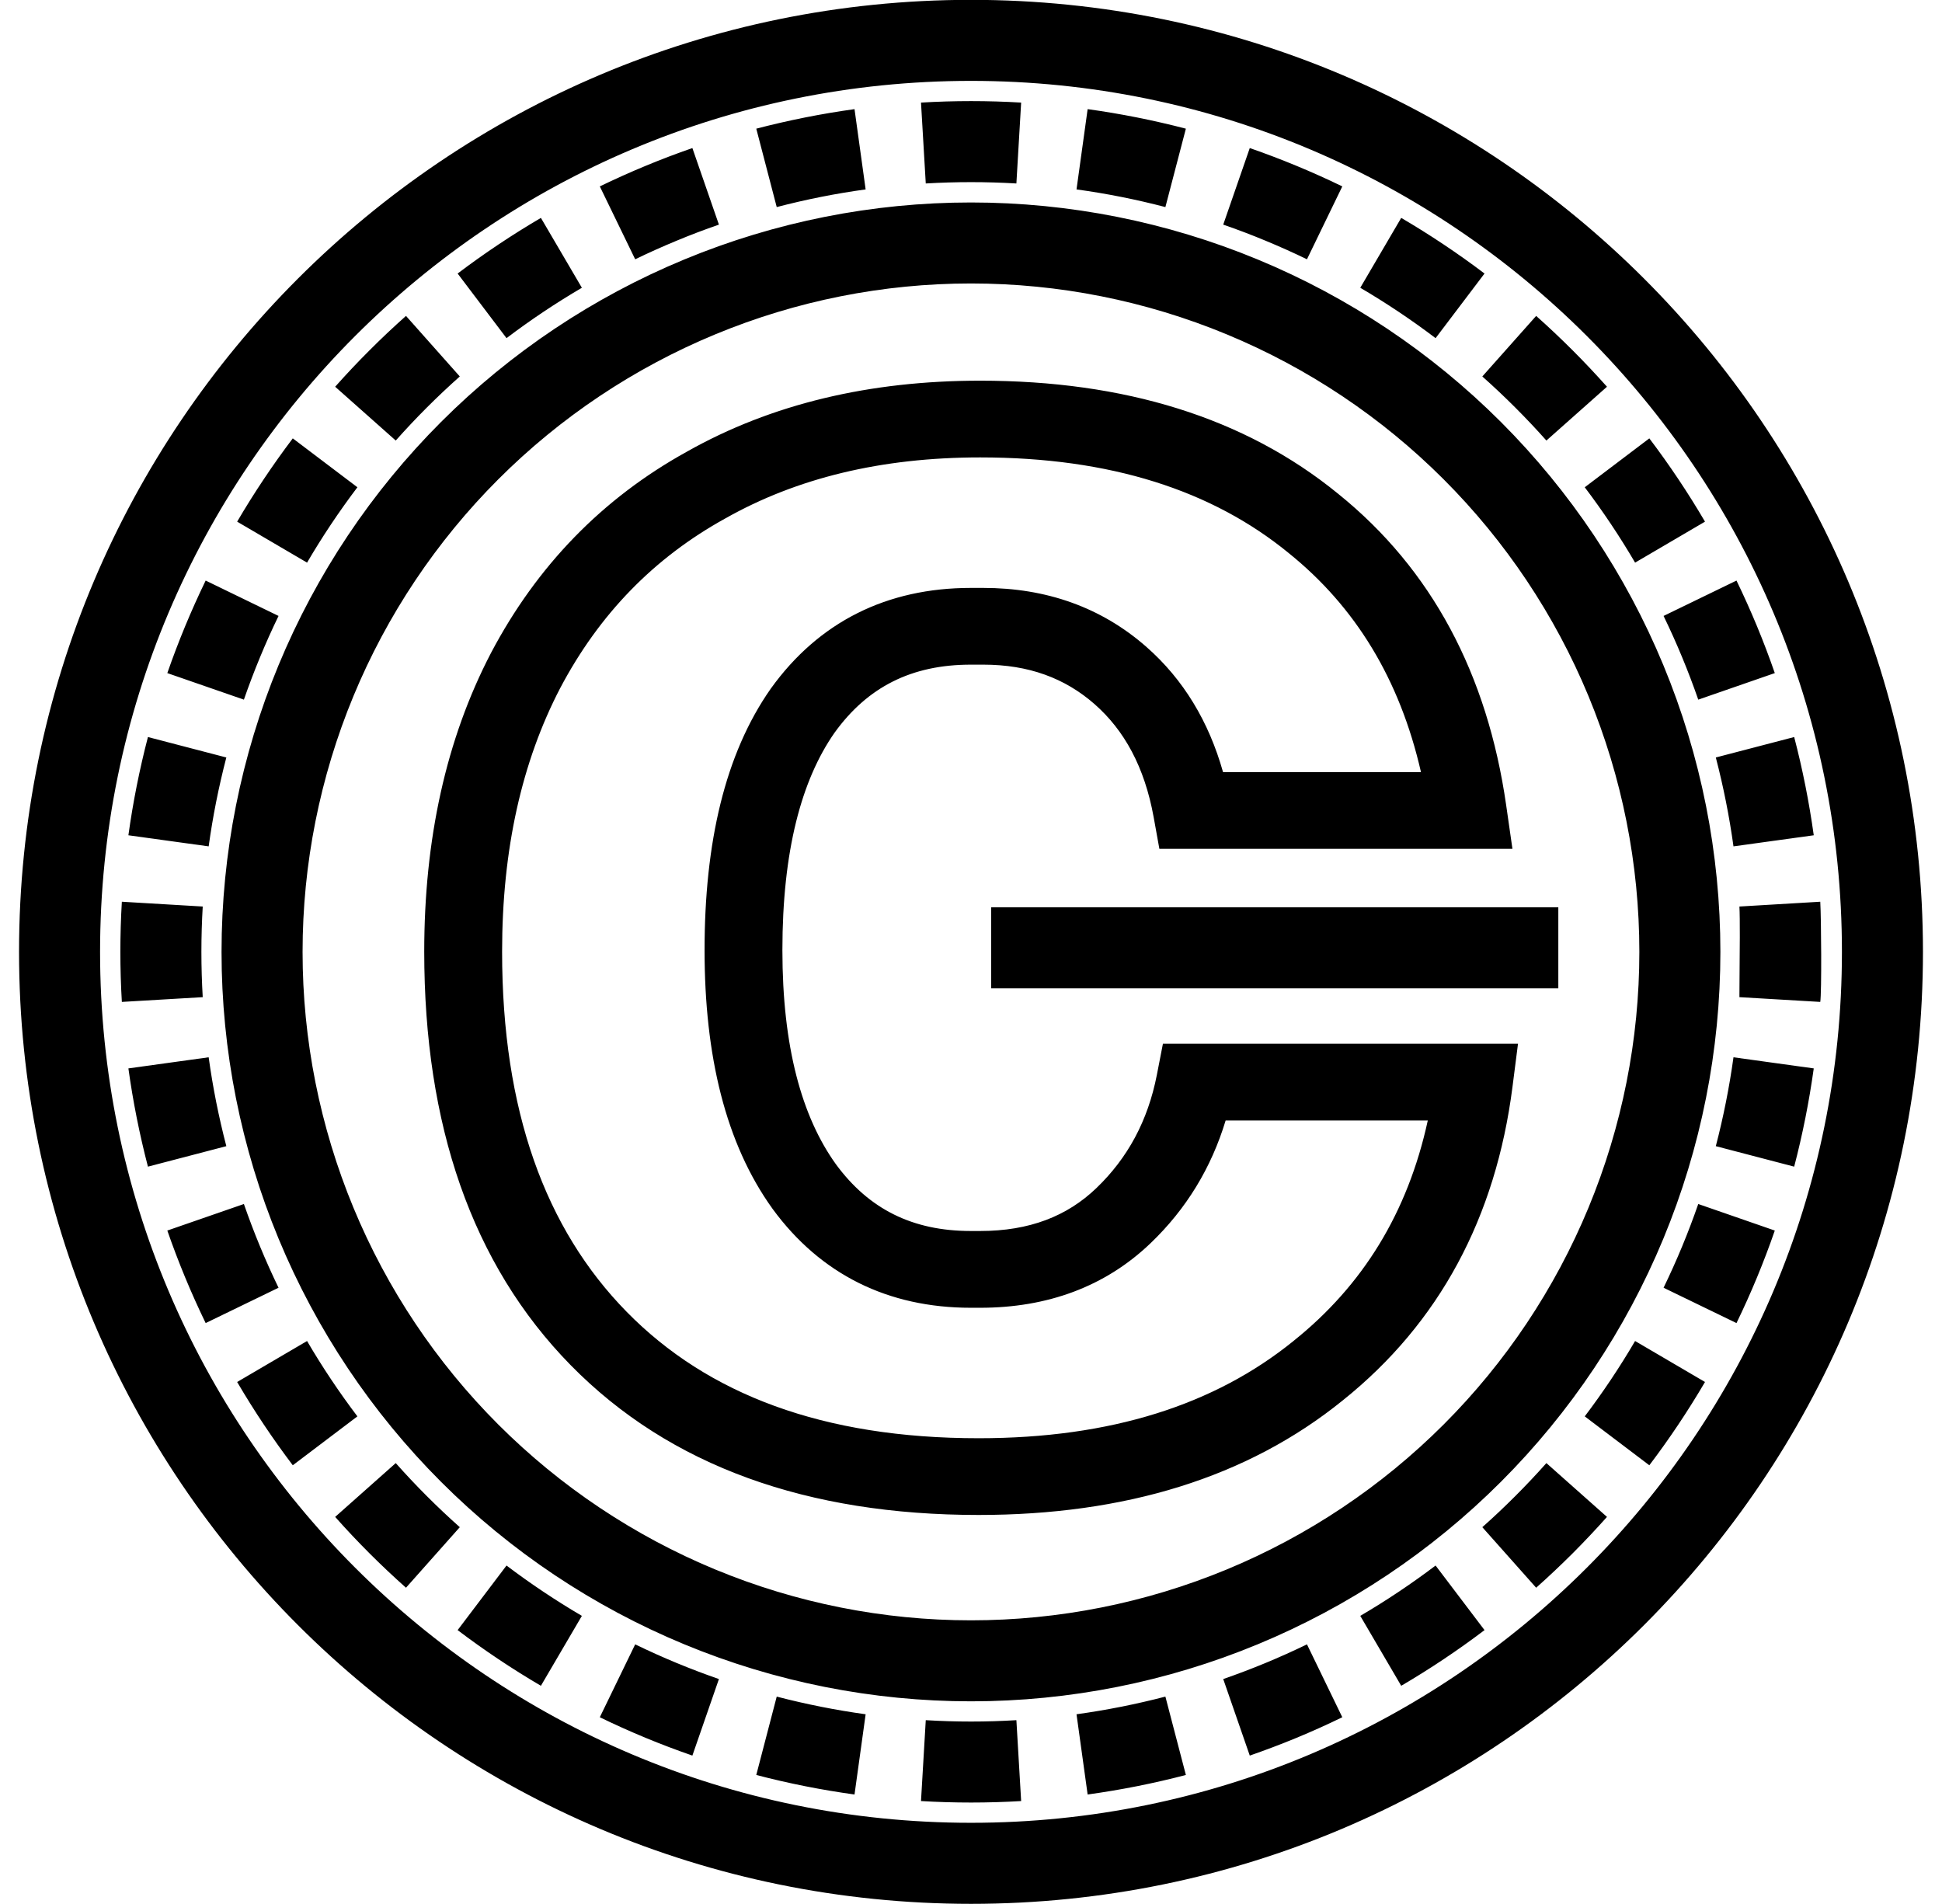<svg width="51" height="50" viewBox="0 0 51 50" fill="none" xmlns="http://www.w3.org/2000/svg">
<path id="Logo" fill-rule="evenodd" clip-rule="evenodd" d="M25.5 47.868C38.132 47.868 48.372 37.628 48.372 24.996C48.372 12.364 38.132 2.124 25.5 2.124C12.868 2.124 2.628 12.364 2.628 24.996C2.628 37.628 12.868 47.868 25.5 47.868ZM25.5 49.996C39.307 49.996 50.5 38.803 50.5 24.996C50.5 11.189 39.307 -0.004 25.5 -0.004C11.693 -0.004 0.5 11.189 0.5 24.996C0.5 38.803 11.693 49.996 25.5 49.996ZM25.499 7.444C23.194 7.444 20.912 7.898 18.782 8.781C16.652 9.663 14.717 10.956 13.087 12.586C11.457 14.216 10.164 16.151 9.282 18.28C8.4 20.41 7.946 22.692 7.946 24.998C7.946 27.303 8.4 29.585 9.282 31.715C10.164 33.845 11.457 35.78 13.087 37.41C14.717 39.039 16.652 40.333 18.782 41.215C20.912 42.097 23.194 42.551 25.499 42.551C27.804 42.551 30.087 42.097 32.217 41.215C34.346 40.333 36.281 39.039 37.911 37.41C39.541 35.78 40.834 33.845 41.716 31.715C42.598 29.585 43.052 27.303 43.052 24.998C43.052 22.692 42.598 20.41 41.716 18.28C40.834 16.151 39.541 14.216 37.911 12.586C36.281 10.956 34.346 9.663 32.217 8.781C30.087 7.898 27.804 7.444 25.499 7.444ZM17.968 6.815C20.355 5.826 22.915 5.317 25.499 5.317C28.084 5.317 30.643 5.826 33.031 6.815C35.419 7.804 37.588 9.254 39.416 11.081C41.243 12.909 42.693 15.078 43.682 17.466C44.671 19.854 45.18 22.413 45.18 24.998C45.18 27.582 44.671 30.141 43.682 32.529C42.693 34.917 41.243 37.087 39.416 38.914C37.588 40.742 35.419 42.191 33.031 43.18C30.643 44.169 28.084 44.678 25.499 44.678C22.915 44.678 20.355 44.169 17.968 43.18C15.58 42.191 13.41 40.742 11.583 38.914C9.755 37.087 8.306 34.917 7.316 32.529C6.327 30.141 5.818 27.582 5.818 24.998C5.818 22.413 6.327 19.854 7.316 17.466C8.306 15.078 9.755 12.909 11.583 11.081C13.41 9.254 15.58 7.804 17.968 6.815ZM24.312 4.818C24.708 4.795 25.105 4.783 25.502 4.783C25.899 4.783 26.296 4.795 26.692 4.818L26.817 2.694C26.38 2.668 25.941 2.655 25.502 2.655C25.063 2.655 24.624 2.668 24.187 2.694L24.312 4.818ZM20.398 5.438C21.167 5.237 21.946 5.082 22.733 4.974L22.441 2.866C21.572 2.986 20.71 3.158 19.861 3.379L20.398 5.438ZM28.271 4.974C29.058 5.082 29.837 5.237 30.605 5.438L31.143 3.379C30.294 3.158 29.432 2.986 28.563 2.866L28.271 4.974ZM17.767 6.322C18.134 6.169 18.505 6.028 18.88 5.899L18.183 3.888C17.768 4.032 17.358 4.188 16.953 4.356C16.547 4.524 16.146 4.704 15.752 4.895L16.681 6.809C17.038 6.636 17.4 6.474 17.767 6.322ZM32.124 5.899C32.499 6.028 32.87 6.169 33.237 6.322C33.604 6.474 33.966 6.636 34.323 6.809L35.251 4.895C34.857 4.704 34.457 4.524 34.051 4.356C33.645 4.188 33.235 4.032 32.821 3.888L32.124 5.899ZM13.302 8.88C13.935 8.4 14.596 7.959 15.281 7.557L14.205 5.722C13.448 6.166 12.718 6.654 12.018 7.183L13.302 8.88ZM35.723 7.557C36.408 7.959 37.068 8.4 37.701 8.88L38.986 7.183C38.286 6.654 37.556 6.166 36.798 5.722L35.723 7.557ZM11.209 10.703C11.49 10.422 11.779 10.15 12.075 9.886L10.662 8.296C10.335 8.587 10.015 8.888 9.705 9.199C9.394 9.509 9.093 9.829 8.802 10.156L10.393 11.569C10.656 11.273 10.928 10.984 11.209 10.703ZM38.928 9.886C39.225 10.15 39.513 10.422 39.794 10.703C40.075 10.984 40.348 11.273 40.611 11.569L42.202 10.156C41.91 9.829 41.609 9.509 41.299 9.199C40.988 8.888 40.669 8.587 40.342 8.296L38.928 9.886ZM8.064 14.775C8.465 14.09 8.907 13.429 9.386 12.796L7.689 11.512C7.16 12.212 6.672 12.942 6.228 13.699L8.064 14.775ZM41.618 12.796C42.097 13.429 42.539 14.09 42.94 14.775L44.776 13.699C44.332 12.942 43.844 12.212 43.314 11.512L41.618 12.796ZM6.828 17.261C6.98 16.893 7.142 16.531 7.315 16.175L5.401 15.246C5.21 15.64 5.03 16.041 4.862 16.446C4.694 16.852 4.538 17.262 4.394 17.676L6.405 18.373C6.535 17.999 6.676 17.628 6.828 17.261ZM43.688 16.175C43.861 16.531 44.024 16.893 44.176 17.261C44.328 17.628 44.469 17.999 44.599 18.373L46.609 17.676C46.466 17.262 46.31 16.852 46.142 16.446C45.974 16.041 45.794 15.64 45.603 15.246L43.688 16.175ZM5.48 22.226C5.588 21.44 5.744 20.66 5.944 19.892L3.885 19.355C3.664 20.204 3.492 21.066 3.372 21.935L5.48 22.226ZM45.06 19.892C45.26 20.66 45.415 21.44 45.524 22.226L47.632 21.935C47.511 21.066 47.34 20.204 47.118 19.355L45.06 19.892ZM5.289 24.996C5.289 24.598 5.301 24.201 5.324 23.806L3.2 23.68C3.174 24.118 3.161 24.556 3.161 24.996C3.161 25.435 3.174 25.873 3.2 26.311L5.324 26.186C5.301 25.79 5.289 25.393 5.289 24.996ZM45.683 25.666C45.681 25.893 45.68 26.081 45.68 26.186L47.803 26.311C47.842 26.059 47.829 24.118 47.803 23.68L45.68 23.806C45.697 24.097 45.689 25.034 45.683 25.666ZM5.944 30.099C5.744 29.331 5.588 28.552 5.48 27.765L3.372 28.057C3.492 28.926 3.664 29.787 3.885 30.637L5.944 30.099ZM45.524 27.765C45.415 28.552 45.26 29.331 45.06 30.099L47.118 30.637C47.34 29.787 47.511 28.926 47.632 28.057L45.524 27.765ZM6.828 32.731C6.676 32.364 6.535 31.992 6.405 31.618L4.394 32.315C4.538 32.729 4.694 33.139 4.862 33.545C5.03 33.951 5.21 34.351 5.401 34.745L7.315 33.817C7.142 33.46 6.98 33.098 6.828 32.731ZM44.599 31.618C44.469 31.992 44.328 32.364 44.176 32.731C44.024 33.098 43.861 33.46 43.688 33.817L45.603 34.745C45.794 34.351 45.974 33.951 46.142 33.545C46.31 33.139 46.466 32.729 46.609 32.315L44.599 31.618ZM9.386 37.195C8.907 36.562 8.465 35.901 8.064 35.216L6.228 36.292C6.672 37.049 7.16 37.78 7.689 38.479L9.386 37.195ZM42.94 35.216C42.539 35.901 42.097 36.562 41.618 37.195L43.314 38.479C43.844 37.78 44.332 37.049 44.776 36.292L42.94 35.216ZM11.209 39.288C10.928 39.007 10.656 38.718 10.393 38.422L8.802 39.835C9.093 40.163 9.394 40.482 9.705 40.793C10.015 41.103 10.335 41.404 10.662 41.695L12.075 40.105C11.779 39.842 11.49 39.569 11.209 39.288ZM40.611 38.422C40.348 38.718 40.075 39.007 39.794 39.288C39.513 39.569 39.225 39.842 38.928 40.105L40.342 41.695C40.669 41.404 40.988 41.103 41.299 40.793C41.609 40.482 41.91 40.163 42.202 39.835L40.611 38.422ZM15.281 42.434C14.596 42.032 13.935 41.591 13.302 41.112L12.018 42.808C12.718 43.338 13.448 43.826 14.205 44.27L15.281 42.434ZM37.701 41.112C37.068 41.591 36.408 42.032 35.723 42.434L36.798 44.27C37.556 43.826 38.286 43.338 38.986 42.808L37.701 41.112ZM17.767 43.67C17.4 43.518 17.038 43.355 16.681 43.182L15.752 45.096C16.146 45.288 16.547 45.468 16.953 45.636C17.358 45.804 17.768 45.959 18.183 46.103L18.88 44.093C18.505 43.963 18.134 43.822 17.767 43.67ZM34.323 43.182C33.966 43.355 33.604 43.518 33.237 43.67C32.87 43.822 32.499 43.963 32.124 44.093L32.821 46.103C33.235 45.959 33.645 45.804 34.051 45.636C34.457 45.468 34.857 45.288 35.251 45.096L34.323 43.182ZM22.733 45.018C21.946 44.909 21.167 44.754 20.398 44.554L19.861 46.612C20.71 46.834 21.572 47.005 22.441 47.125L22.733 45.018ZM30.605 44.554C29.837 44.754 29.058 44.909 28.271 45.018L28.563 47.125C29.432 47.005 30.294 46.834 31.143 46.612L30.605 44.554ZM25.502 45.209C25.105 45.209 24.708 45.197 24.312 45.173L24.187 47.297C24.624 47.323 25.063 47.336 25.502 47.336C25.941 47.336 26.38 47.323 26.817 47.297L26.692 45.173C26.296 45.197 25.899 45.209 25.502 45.209ZM25.741 12.012C23.136 12.012 20.918 12.558 19.052 13.612L19.043 13.617C17.18 14.646 15.737 16.123 14.708 18.077C13.706 20.005 13.186 22.299 13.186 24.991C13.186 29.163 14.319 32.269 16.457 34.449C18.59 36.623 21.622 37.769 25.7 37.769C29.174 37.769 31.899 36.891 33.967 35.217L33.971 35.213C35.789 33.759 36.969 31.847 37.496 29.425H32.187C31.812 30.666 31.156 31.747 30.216 32.647C29.021 33.792 27.501 34.343 25.741 34.343H25.496C23.322 34.343 21.551 33.468 20.291 31.748L20.286 31.741C19.055 30.03 18.503 27.727 18.503 24.951C18.503 22.131 19.038 19.803 20.238 18.09L20.245 18.08C21.505 16.328 23.292 15.439 25.496 15.439H25.823C27.47 15.439 28.917 15.945 30.101 16.983C31.084 17.844 31.747 18.957 32.119 20.276H37.317C36.757 17.827 35.59 15.931 33.846 14.526L33.84 14.521C31.829 12.877 29.16 12.012 25.741 12.012ZM18.039 11.861C20.262 10.606 22.841 9.997 25.741 9.997C29.518 9.997 32.683 10.959 35.143 12.968C37.604 14.951 39.06 17.707 39.554 21.142L39.719 22.291H30.447L30.297 21.46C30.057 20.136 29.523 19.173 28.743 18.489C27.964 17.807 27.012 17.454 25.823 17.454H25.496C23.939 17.454 22.783 18.04 21.917 19.241C21.047 20.485 20.547 22.347 20.547 24.951C20.547 27.493 21.057 29.327 21.951 30.572C22.817 31.752 23.964 32.327 25.496 32.327H25.741C27.035 32.327 28.023 31.938 28.791 31.202C29.614 30.413 30.145 29.434 30.381 28.227L30.54 27.41H39.865L39.72 28.544C39.281 31.971 37.803 34.742 35.262 36.776C32.75 38.809 29.532 39.784 25.7 39.784C21.217 39.784 17.598 38.511 14.986 35.849C12.381 33.193 11.141 29.526 11.141 24.991C11.141 22.041 11.712 19.419 12.89 17.155L12.892 17.151C14.098 14.862 15.816 13.089 18.039 11.861ZM26.03 25.954L40.924 25.954V23.826L26.03 23.826V25.954Z" fill="black"/>
</svg>
